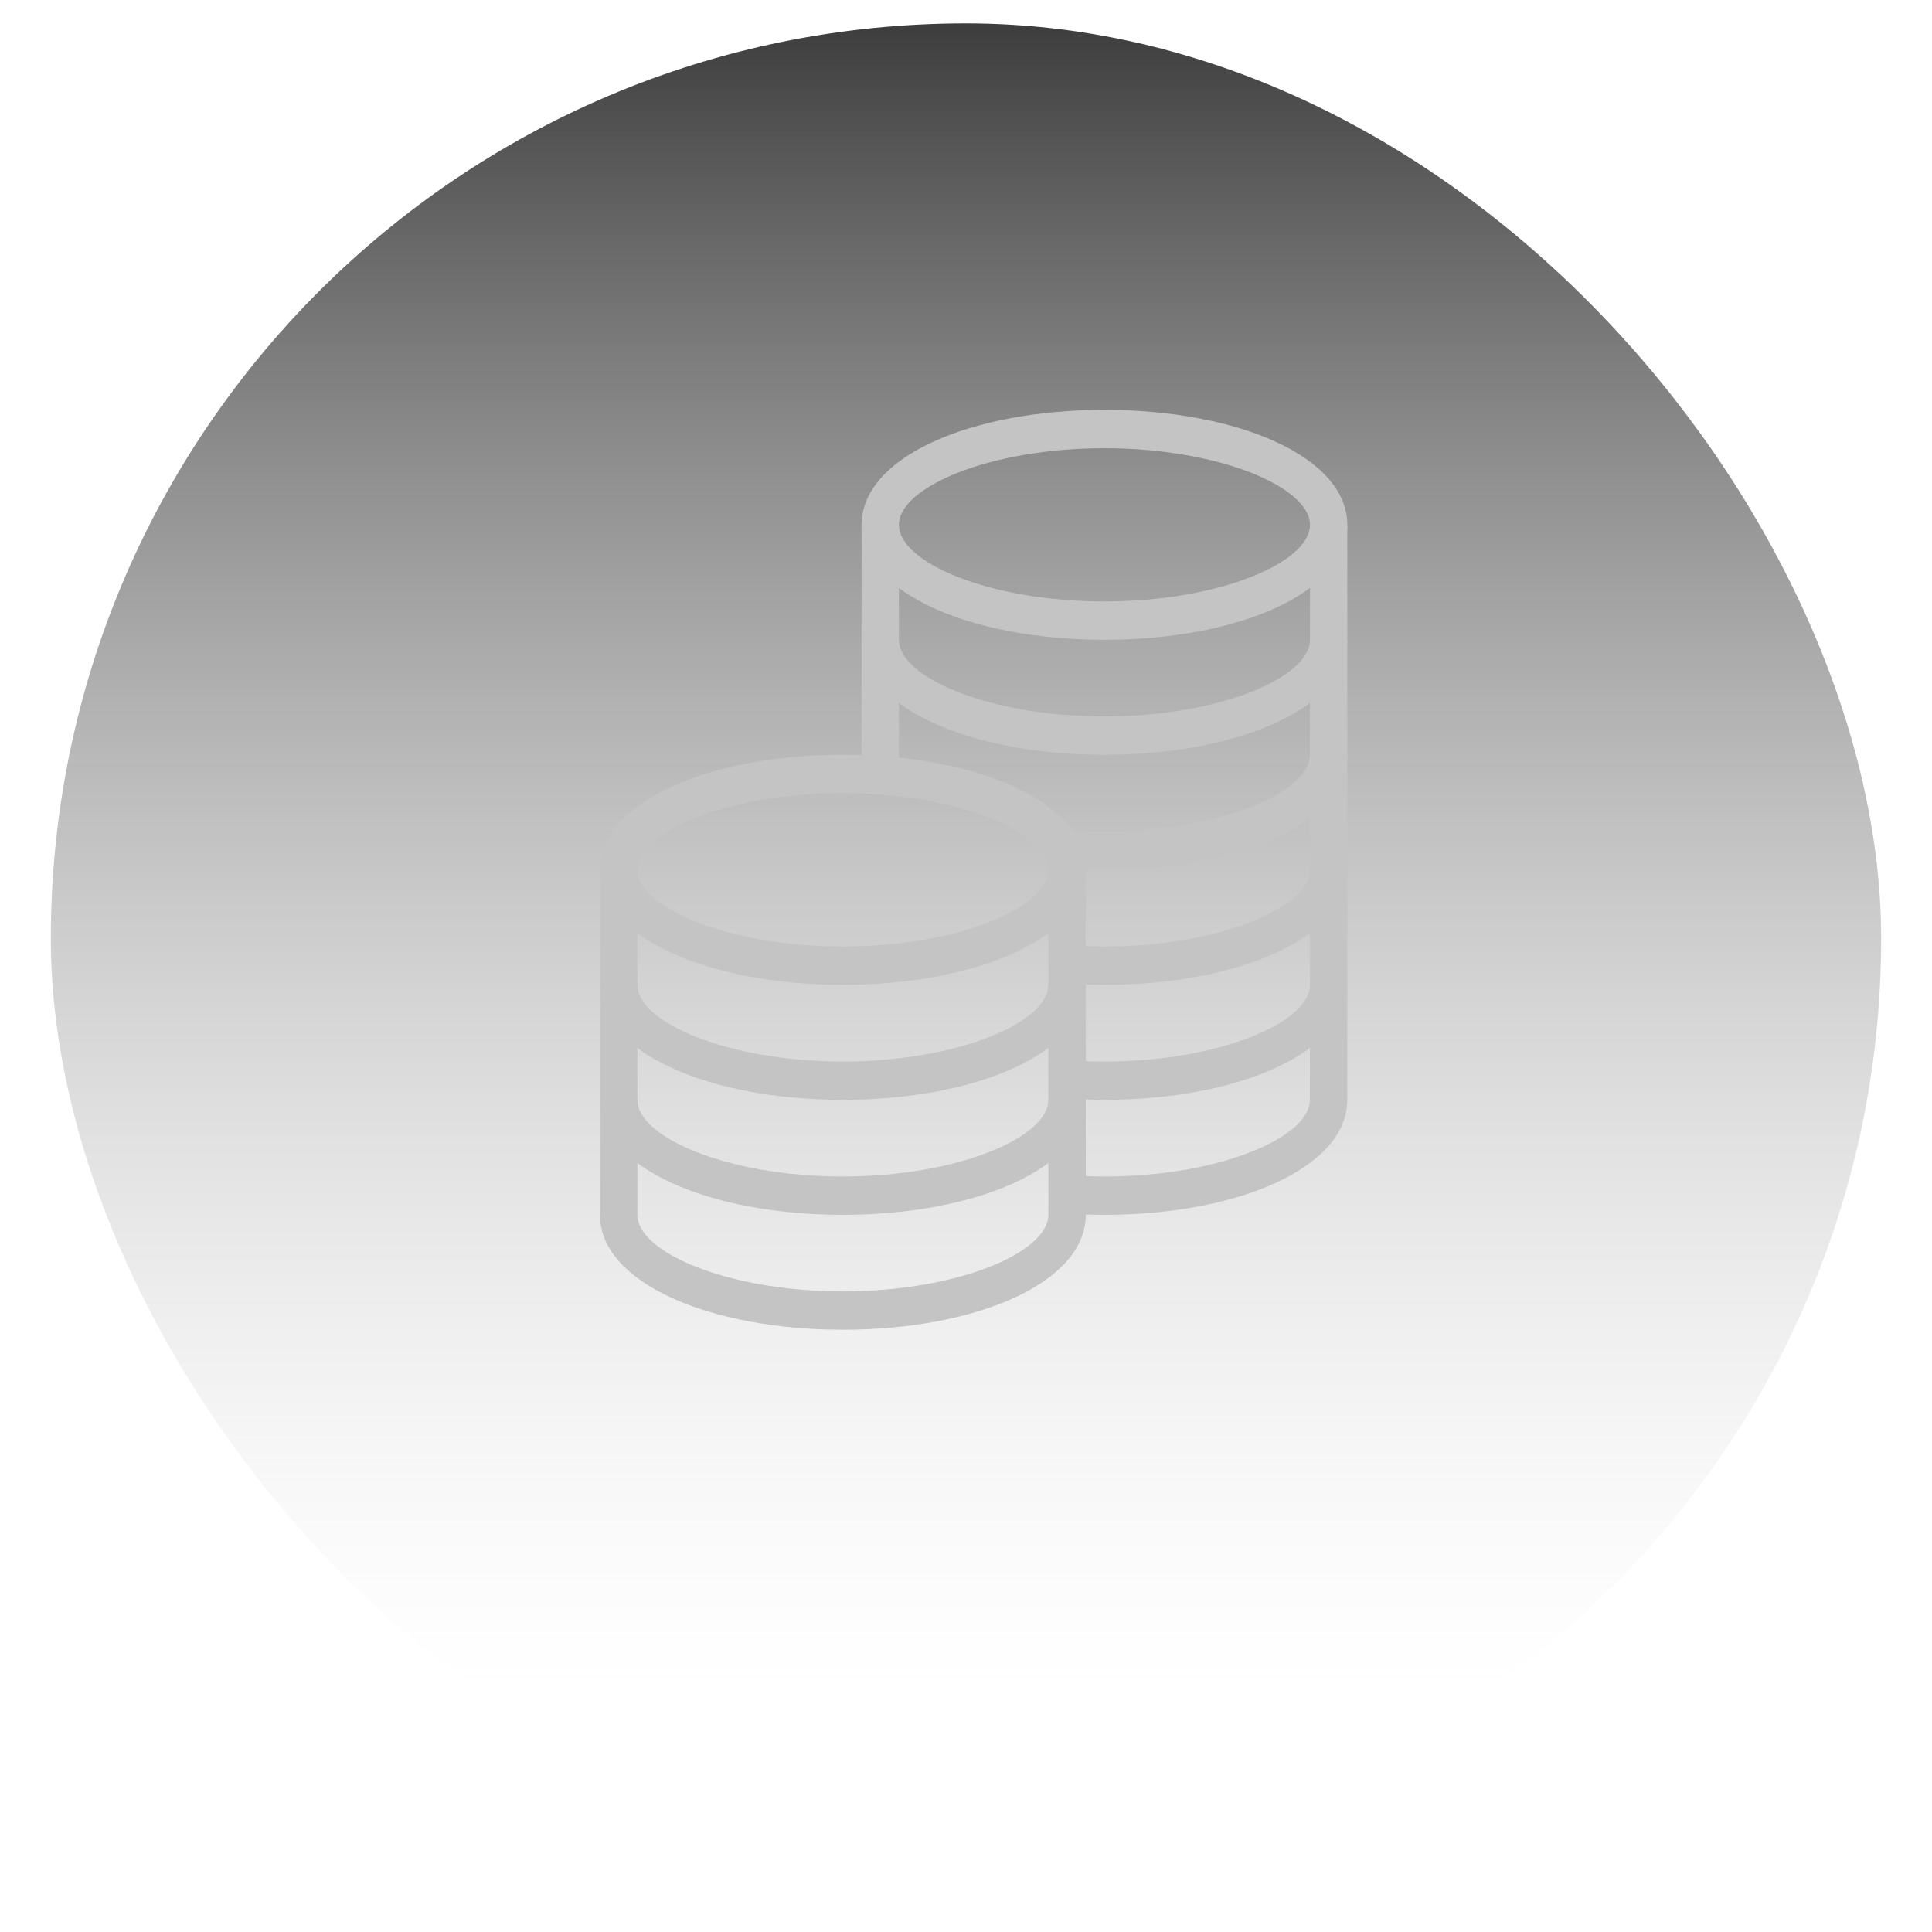 <svg width="19" height="19" viewBox="0 0 19 19" fill="none" xmlns="http://www.w3.org/2000/svg">
<rect x="0.5" y="0.23" width="18" height="18" rx="9" fill="url(#paint0_linear_190_1065)"/>
<path fill-rule="evenodd" clip-rule="evenodd" d="M13.25 5.162C13.25 4.492 12.171 4.031 10.861 4.031C9.552 4.031 8.473 4.492 8.473 5.162C8.473 5.831 9.552 6.292 10.861 6.292C12.171 6.292 13.25 5.831 13.25 5.162ZM8.84 5.162C8.84 4.79 9.735 4.408 10.861 4.408C11.987 4.408 12.883 4.79 12.883 5.162C12.883 5.533 11.987 5.915 10.861 5.915C9.735 5.915 8.84 5.533 8.84 5.162Z" fill="#C4C4C4"/>
<path fill-rule="evenodd" clip-rule="evenodd" d="M8.473 6.292C8.473 6.962 9.552 7.423 10.861 7.423C12.171 7.423 13.25 6.962 13.25 6.292V5.162H12.883V6.292C12.883 6.664 11.987 7.046 10.861 7.046C9.736 7.046 8.84 6.664 8.84 6.292V5.162H8.473L8.473 6.292Z" fill="#C4C4C4"/>
<path fill-rule="evenodd" clip-rule="evenodd" d="M8.473 7.427V7.423V6.292H8.84V7.423C8.84 7.434 8.841 7.444 8.842 7.455C8.723 7.441 8.6 7.431 8.473 7.427L8.473 7.427ZM10.317 8.527C10.492 8.545 10.674 8.554 10.861 8.554C12.171 8.554 13.25 8.093 13.25 7.423V6.292H12.882V7.423C12.882 7.794 11.987 8.177 10.861 8.177C10.669 8.177 10.483 8.166 10.308 8.146C10.309 8.156 10.31 8.167 10.31 8.177C10.31 8.208 10.313 8.336 10.317 8.527L10.317 8.527Z" fill="#C4C4C4"/>
<path fill-rule="evenodd" clip-rule="evenodd" d="M10.345 9.66C10.512 9.676 10.684 9.685 10.861 9.685C12.171 9.685 13.25 9.224 13.25 8.554V7.423H12.883V8.554C12.883 8.925 11.987 9.308 10.861 9.308C10.679 9.308 10.503 9.298 10.336 9.28C10.339 9.402 10.342 9.53 10.345 9.66L10.345 9.66ZM8.84 7.455V7.423H8.473V7.427C8.599 7.431 8.722 7.441 8.84 7.455V7.455Z" fill="#C4C4C4"/>
<path fill-rule="evenodd" clip-rule="evenodd" d="M10.678 8.554C10.678 7.884 9.599 7.423 8.289 7.423C6.979 7.423 5.9 7.884 5.9 8.554C5.9 9.224 6.979 9.685 8.289 9.685C9.599 9.685 10.678 9.224 10.678 8.554ZM6.268 8.554C6.268 8.183 7.163 7.8 8.289 7.8C9.415 7.8 10.31 8.183 10.31 8.554C10.31 8.925 9.415 9.308 8.289 9.308C7.163 9.308 6.268 8.925 6.268 8.554Z" fill="#C4C4C4"/>
<path fill-rule="evenodd" clip-rule="evenodd" d="M5.9 9.685C5.9 10.354 6.979 10.816 8.289 10.816C9.599 10.816 10.678 10.354 10.678 9.685V8.554H10.31V9.685C10.31 10.056 9.415 10.439 8.289 10.439C7.163 10.439 6.268 10.056 6.268 9.685V8.554H5.9L5.9 9.685Z" fill="#C4C4C4"/>
<path fill-rule="evenodd" clip-rule="evenodd" d="M5.9 10.816C5.9 11.485 6.979 11.947 8.289 11.947C9.599 11.947 10.678 11.485 10.678 10.816V9.685H10.31V10.816C10.31 11.187 9.415 11.57 8.289 11.57C7.163 11.57 6.268 11.187 6.268 10.816V9.685H5.9L5.9 10.816Z" fill="#C4C4C4"/>
<path fill-rule="evenodd" clip-rule="evenodd" d="M5.9 11.947C5.9 12.616 6.979 13.077 8.289 13.077C9.599 13.077 10.678 12.616 10.678 11.947V10.816H10.31V11.947C10.31 12.318 9.415 12.7 8.289 12.7C7.163 12.7 6.268 12.318 6.268 11.947V10.816H5.9L5.9 11.947Z" fill="#C4C4C4"/>
<path fill-rule="evenodd" clip-rule="evenodd" d="M10.375 10.794C10.533 10.808 10.695 10.816 10.862 10.816C12.171 10.816 13.25 10.354 13.25 9.685V8.554H12.883V9.685C12.883 10.056 11.988 10.439 10.862 10.439C10.69 10.439 10.524 10.43 10.365 10.414C10.369 10.543 10.372 10.671 10.375 10.794L10.375 10.794Z" fill="#C4C4C4"/>
<path fill-rule="evenodd" clip-rule="evenodd" d="M10.405 11.927C10.553 11.94 10.705 11.947 10.861 11.947C12.171 11.947 13.25 11.485 13.25 10.816V9.685H12.882V10.816C12.882 11.187 11.987 11.57 10.861 11.57C10.7 11.57 10.544 11.562 10.395 11.547C10.4 11.742 10.403 11.879 10.405 11.927L10.405 11.927Z" fill="#C4C4C4"/>
<defs>
<linearGradient id="paint0_linear_190_1065" x1="9.5" y1="0.23" x2="9.5" y2="16.662" gradientUnits="userSpaceOnUse">
<stop stop-color="#3D3D3D"/>
<stop offset="1" stop-color="#D9D9D9" stop-opacity="0"/>
</linearGradient>
</defs>
</svg>
